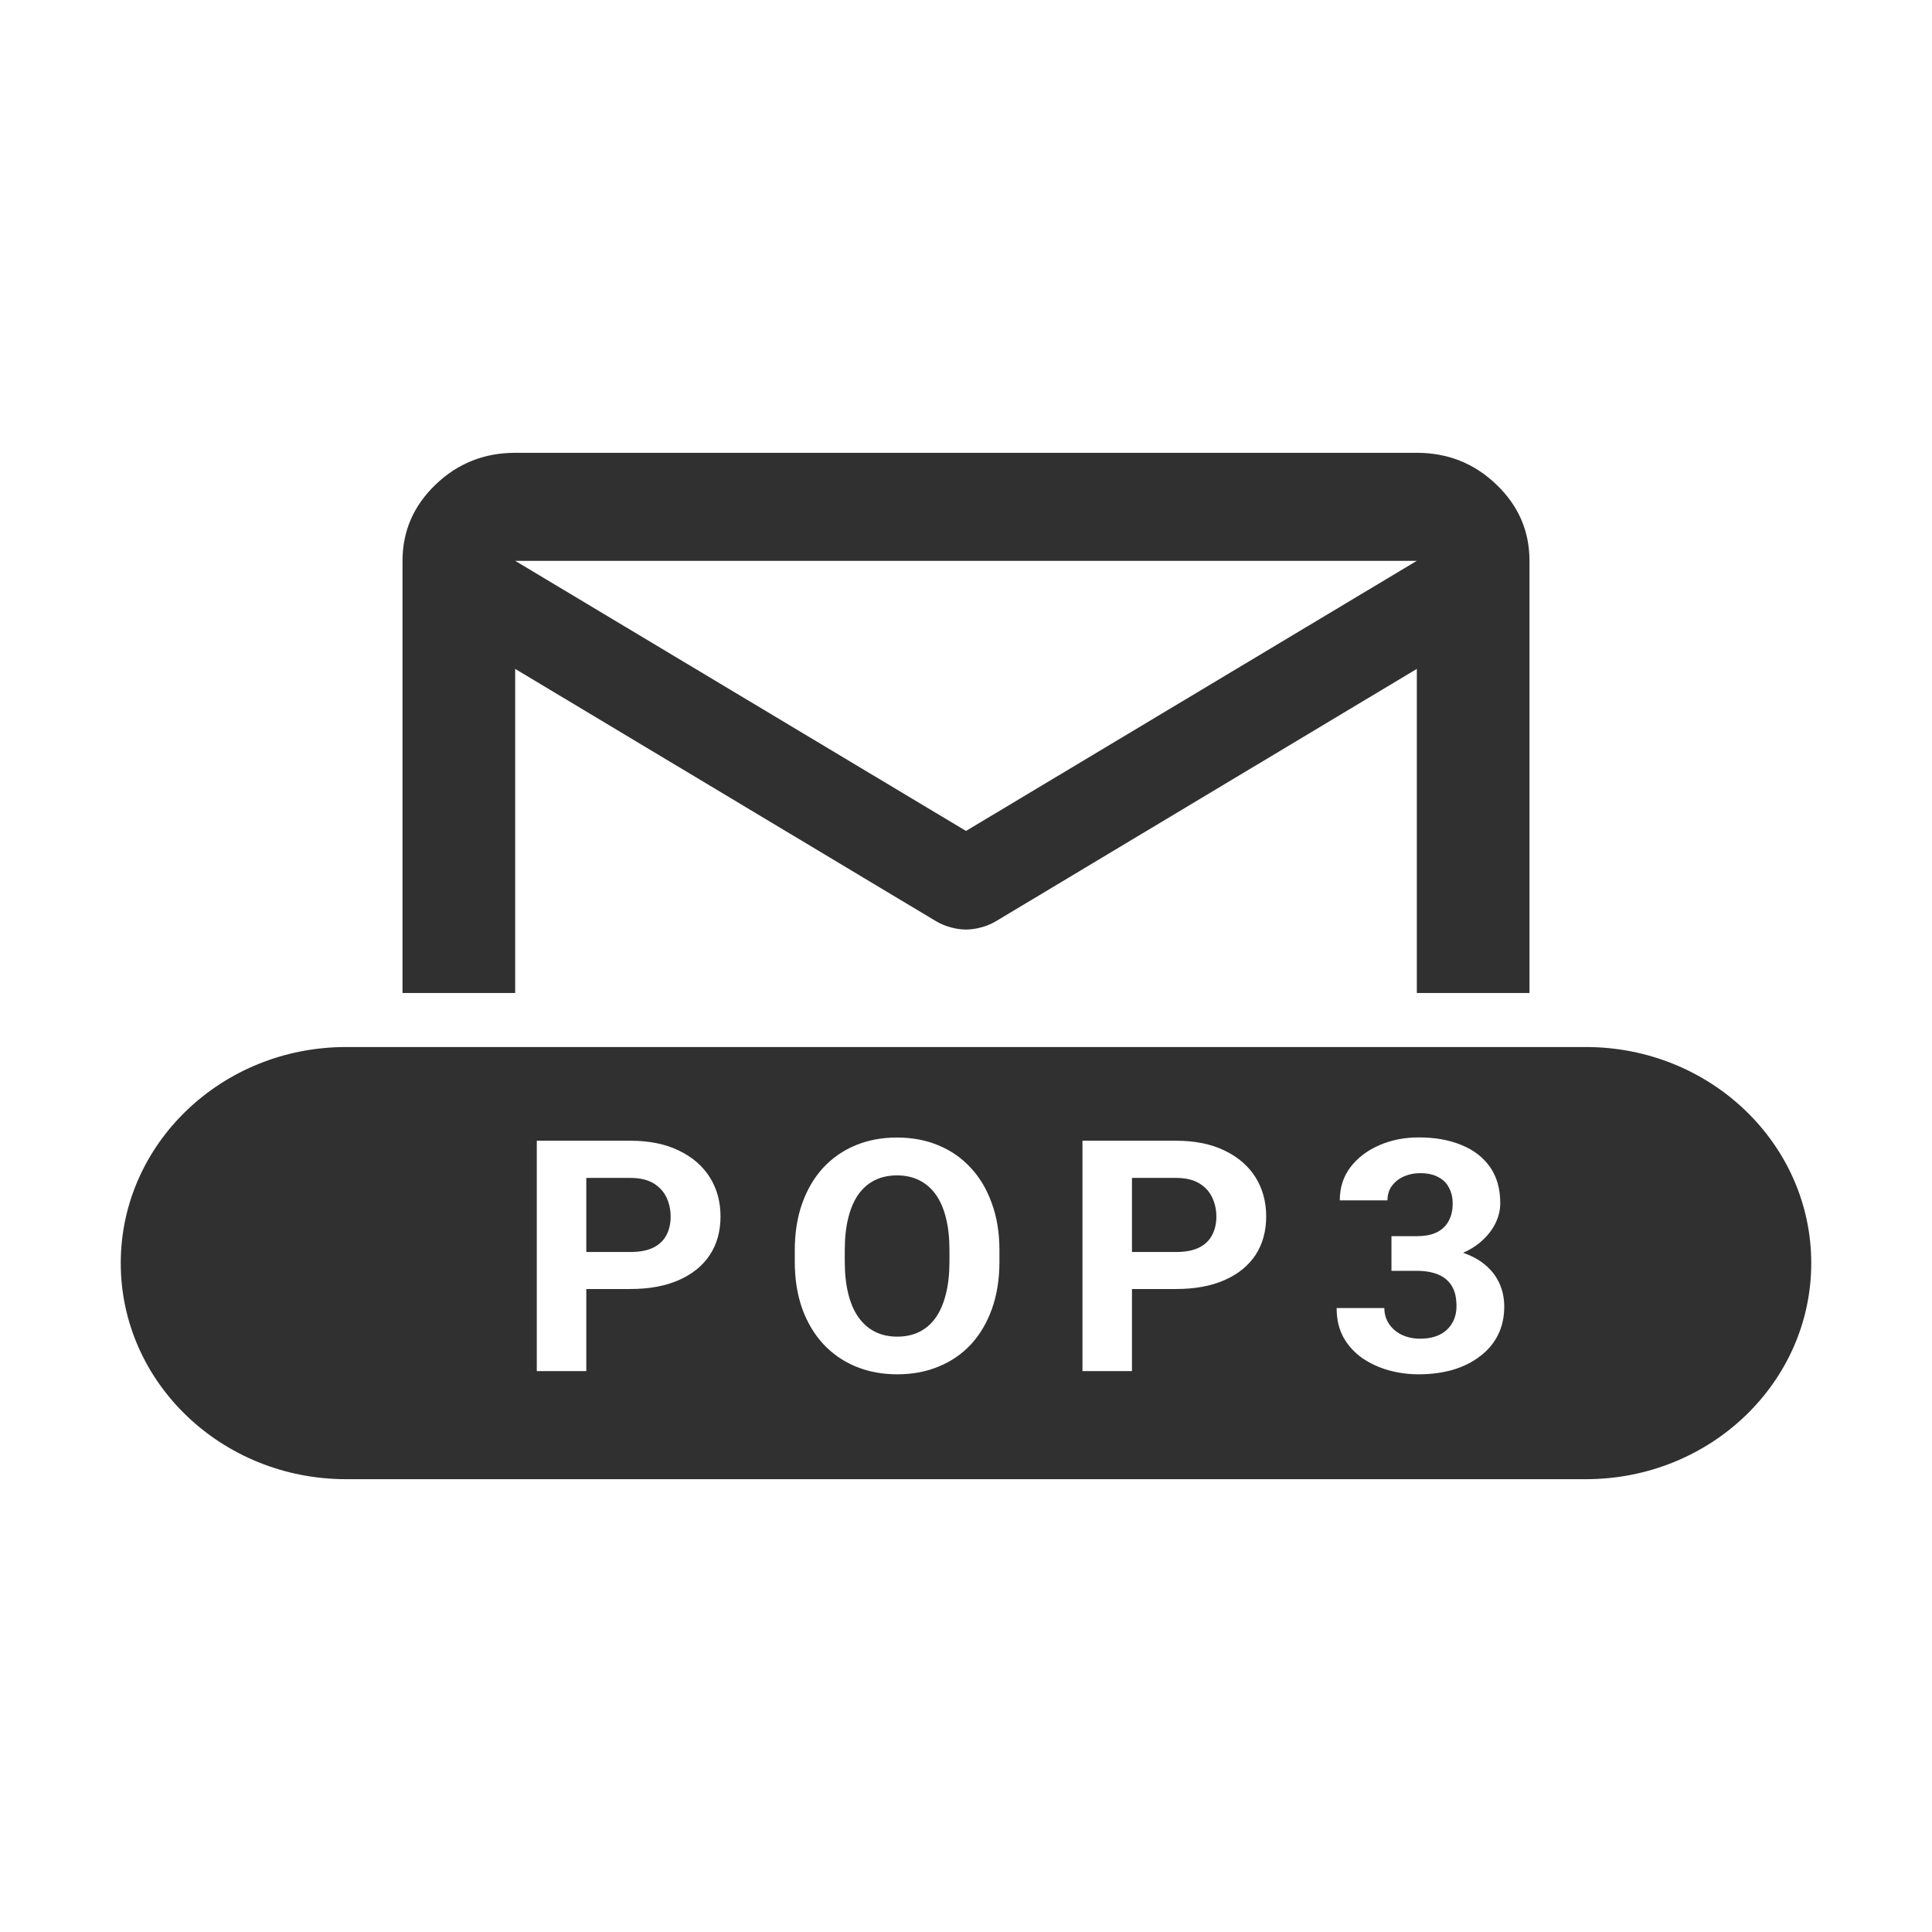 <svg width="32" height="32" viewBox="0 0 32 32" fill="none" xmlns="http://www.w3.org/2000/svg">
<mask id="mask0_35860_50246" style="mask-type:alpha" maskUnits="userSpaceOnUse" x="0" y="0" width="32" height="32">
<rect width="32" height="32" fill="#D9D9D9"/>
</mask>
<g mask="url(#mask0_35860_50246)">
<path fill-rule="evenodd" clip-rule="evenodd" d="M25.333 16.447V9.289C25.333 8.797 25.151 8.376 24.785 8.026C24.42 7.675 23.98 7.5 23.467 7.5H8.533C8.02 7.5 7.581 7.675 7.215 8.026C6.85 8.376 6.667 8.797 6.667 9.289V16.447H8.533V11.079L15.51 15.262C15.588 15.307 15.67 15.34 15.755 15.362C15.841 15.385 15.922 15.396 16 15.396C16.078 15.396 16.159 15.385 16.244 15.362C16.33 15.34 16.412 15.307 16.49 15.262L23.467 11.079V16.447H25.333ZM23.467 9.289L16 13.763L8.533 9.289H23.467Z" fill="#303030"/>
<path d="M15.726 20.708V20.894C15.726 21.095 15.707 21.273 15.668 21.429C15.63 21.582 15.575 21.713 15.502 21.819C15.429 21.924 15.338 22.004 15.231 22.058C15.123 22.112 15 22.139 14.862 22.139C14.723 22.139 14.6 22.112 14.493 22.058C14.385 22.004 14.294 21.924 14.219 21.819C14.144 21.713 14.088 21.582 14.05 21.429C14.011 21.273 13.992 21.095 13.992 20.894V20.708C13.992 20.505 14.011 20.327 14.05 20.173C14.088 20.019 14.143 19.89 14.216 19.785C14.255 19.73 14.299 19.683 14.346 19.642C14.39 19.605 14.437 19.574 14.487 19.549C14.533 19.526 14.581 19.508 14.632 19.495C14.678 19.483 14.726 19.475 14.777 19.471C14.791 19.47 14.805 19.469 14.819 19.469C14.831 19.468 14.844 19.468 14.856 19.468C14.995 19.468 15.118 19.495 15.225 19.549C15.333 19.602 15.424 19.68 15.499 19.785C15.574 19.89 15.63 20.019 15.668 20.173C15.707 20.327 15.726 20.505 15.726 20.708Z" fill="#303030"/>
<path d="M10.441 20.737H9.711V19.51H10.441C10.598 19.51 10.725 19.54 10.824 19.599C10.922 19.659 10.994 19.737 11.04 19.835C11.085 19.933 11.108 20.038 11.108 20.152C11.108 20.193 11.105 20.232 11.099 20.27C11.089 20.335 11.069 20.397 11.04 20.454C10.994 20.543 10.922 20.613 10.824 20.663C10.725 20.712 10.598 20.737 10.441 20.737Z" fill="#303030"/>
<path d="M18.749 19.51V20.737H19.479C19.636 20.737 19.764 20.712 19.862 20.663C19.961 20.613 20.033 20.543 20.078 20.454C20.124 20.364 20.147 20.264 20.147 20.152C20.147 20.038 20.124 19.933 20.078 19.835C20.033 19.737 19.961 19.659 19.862 19.599C19.764 19.54 19.636 19.51 19.479 19.51H18.749Z" fill="#303030"/>
<path fill-rule="evenodd" clip-rule="evenodd" d="M5.733 17.342C3.671 17.342 2 18.945 2 20.921C2 22.898 3.671 24.5 5.733 24.5H26.267C28.328 24.5 30 22.898 30 20.921C30 18.945 28.328 17.342 26.267 17.342H5.733ZM23.468 20.475H23.047V21.049H23.468C23.603 21.049 23.72 21.069 23.818 21.109C23.916 21.149 23.992 21.212 24.045 21.298C24.072 21.341 24.092 21.391 24.106 21.449C24.112 21.479 24.117 21.512 24.12 21.546C24.123 21.574 24.124 21.603 24.124 21.633C24.124 21.741 24.1 21.837 24.05 21.919C24.003 21.999 23.934 22.062 23.843 22.108C23.753 22.151 23.646 22.173 23.52 22.173C23.409 22.173 23.308 22.151 23.216 22.108C23.127 22.064 23.057 22.004 23.006 21.927C22.955 21.85 22.929 21.762 22.929 21.665H22.139C22.139 21.853 22.177 22.017 22.254 22.155C22.332 22.291 22.436 22.405 22.566 22.496C22.697 22.585 22.843 22.652 23.003 22.697C23.165 22.741 23.33 22.763 23.498 22.763C23.701 22.763 23.887 22.738 24.059 22.69C24.23 22.639 24.38 22.566 24.507 22.469C24.637 22.373 24.737 22.256 24.808 22.118C24.879 21.978 24.915 21.819 24.915 21.641C24.915 21.496 24.886 21.364 24.83 21.245C24.802 21.187 24.768 21.132 24.728 21.081C24.701 21.048 24.672 21.016 24.639 20.985C24.62 20.967 24.599 20.95 24.578 20.933C24.521 20.887 24.456 20.847 24.384 20.812C24.337 20.789 24.287 20.768 24.234 20.75C24.339 20.704 24.431 20.648 24.51 20.582C24.619 20.491 24.703 20.39 24.761 20.278C24.82 20.164 24.849 20.047 24.849 19.927C24.849 19.689 24.792 19.49 24.679 19.329C24.566 19.168 24.409 19.047 24.206 18.965C24.004 18.881 23.768 18.839 23.498 18.839C23.259 18.839 23.041 18.883 22.842 18.97C22.643 19.057 22.485 19.179 22.366 19.334C22.249 19.49 22.191 19.672 22.191 19.882H22.981C22.981 19.788 23.006 19.707 23.055 19.641C23.104 19.575 23.17 19.523 23.252 19.486C23.334 19.45 23.423 19.431 23.52 19.431C23.642 19.431 23.743 19.453 23.823 19.497C23.904 19.539 23.963 19.598 24.001 19.675C24.019 19.708 24.032 19.742 24.042 19.779C24.055 19.827 24.061 19.879 24.061 19.935C24.061 20.043 24.04 20.138 23.996 20.22C23.954 20.301 23.889 20.364 23.802 20.409C23.753 20.433 23.697 20.451 23.633 20.462C23.582 20.47 23.528 20.475 23.468 20.475ZM16.554 20.894V20.713C16.554 20.421 16.512 20.161 16.428 19.932C16.346 19.701 16.23 19.505 16.078 19.342C15.929 19.18 15.75 19.056 15.543 18.97C15.337 18.884 15.108 18.841 14.856 18.841C14.607 18.841 14.378 18.884 14.17 18.97C13.964 19.056 13.785 19.18 13.634 19.342C13.485 19.505 13.369 19.701 13.287 19.932C13.205 20.161 13.164 20.421 13.164 20.713V20.894C13.164 21.184 13.205 21.444 13.287 21.675C13.371 21.906 13.488 22.102 13.639 22.265C13.791 22.426 13.969 22.549 14.175 22.634C14.383 22.72 14.612 22.763 14.862 22.763C15.113 22.763 15.342 22.72 15.548 22.634C15.756 22.549 15.934 22.426 16.084 22.265C16.233 22.102 16.349 21.906 16.431 21.675C16.513 21.444 16.554 21.184 16.554 20.894ZM9.711 21.35H10.441C10.753 21.35 11.02 21.301 11.242 21.203C11.466 21.105 11.638 20.966 11.756 20.787C11.875 20.607 11.934 20.393 11.934 20.147C11.934 19.904 11.875 19.688 11.756 19.499C11.638 19.311 11.466 19.163 11.242 19.056C11.02 18.948 10.753 18.894 10.441 18.894H8.891V22.71H9.711V21.35ZM19.479 21.35H18.749V22.71H17.929V18.894H19.479C19.791 18.894 20.058 18.948 20.281 19.056C20.505 19.163 20.676 19.311 20.795 19.499C20.913 19.688 20.972 19.904 20.972 20.147C20.972 20.393 20.913 20.607 20.795 20.787C20.676 20.966 20.505 21.105 20.281 21.203C20.058 21.301 19.791 21.35 19.479 21.35Z" fill="#303030"/>
</g>
</svg>
